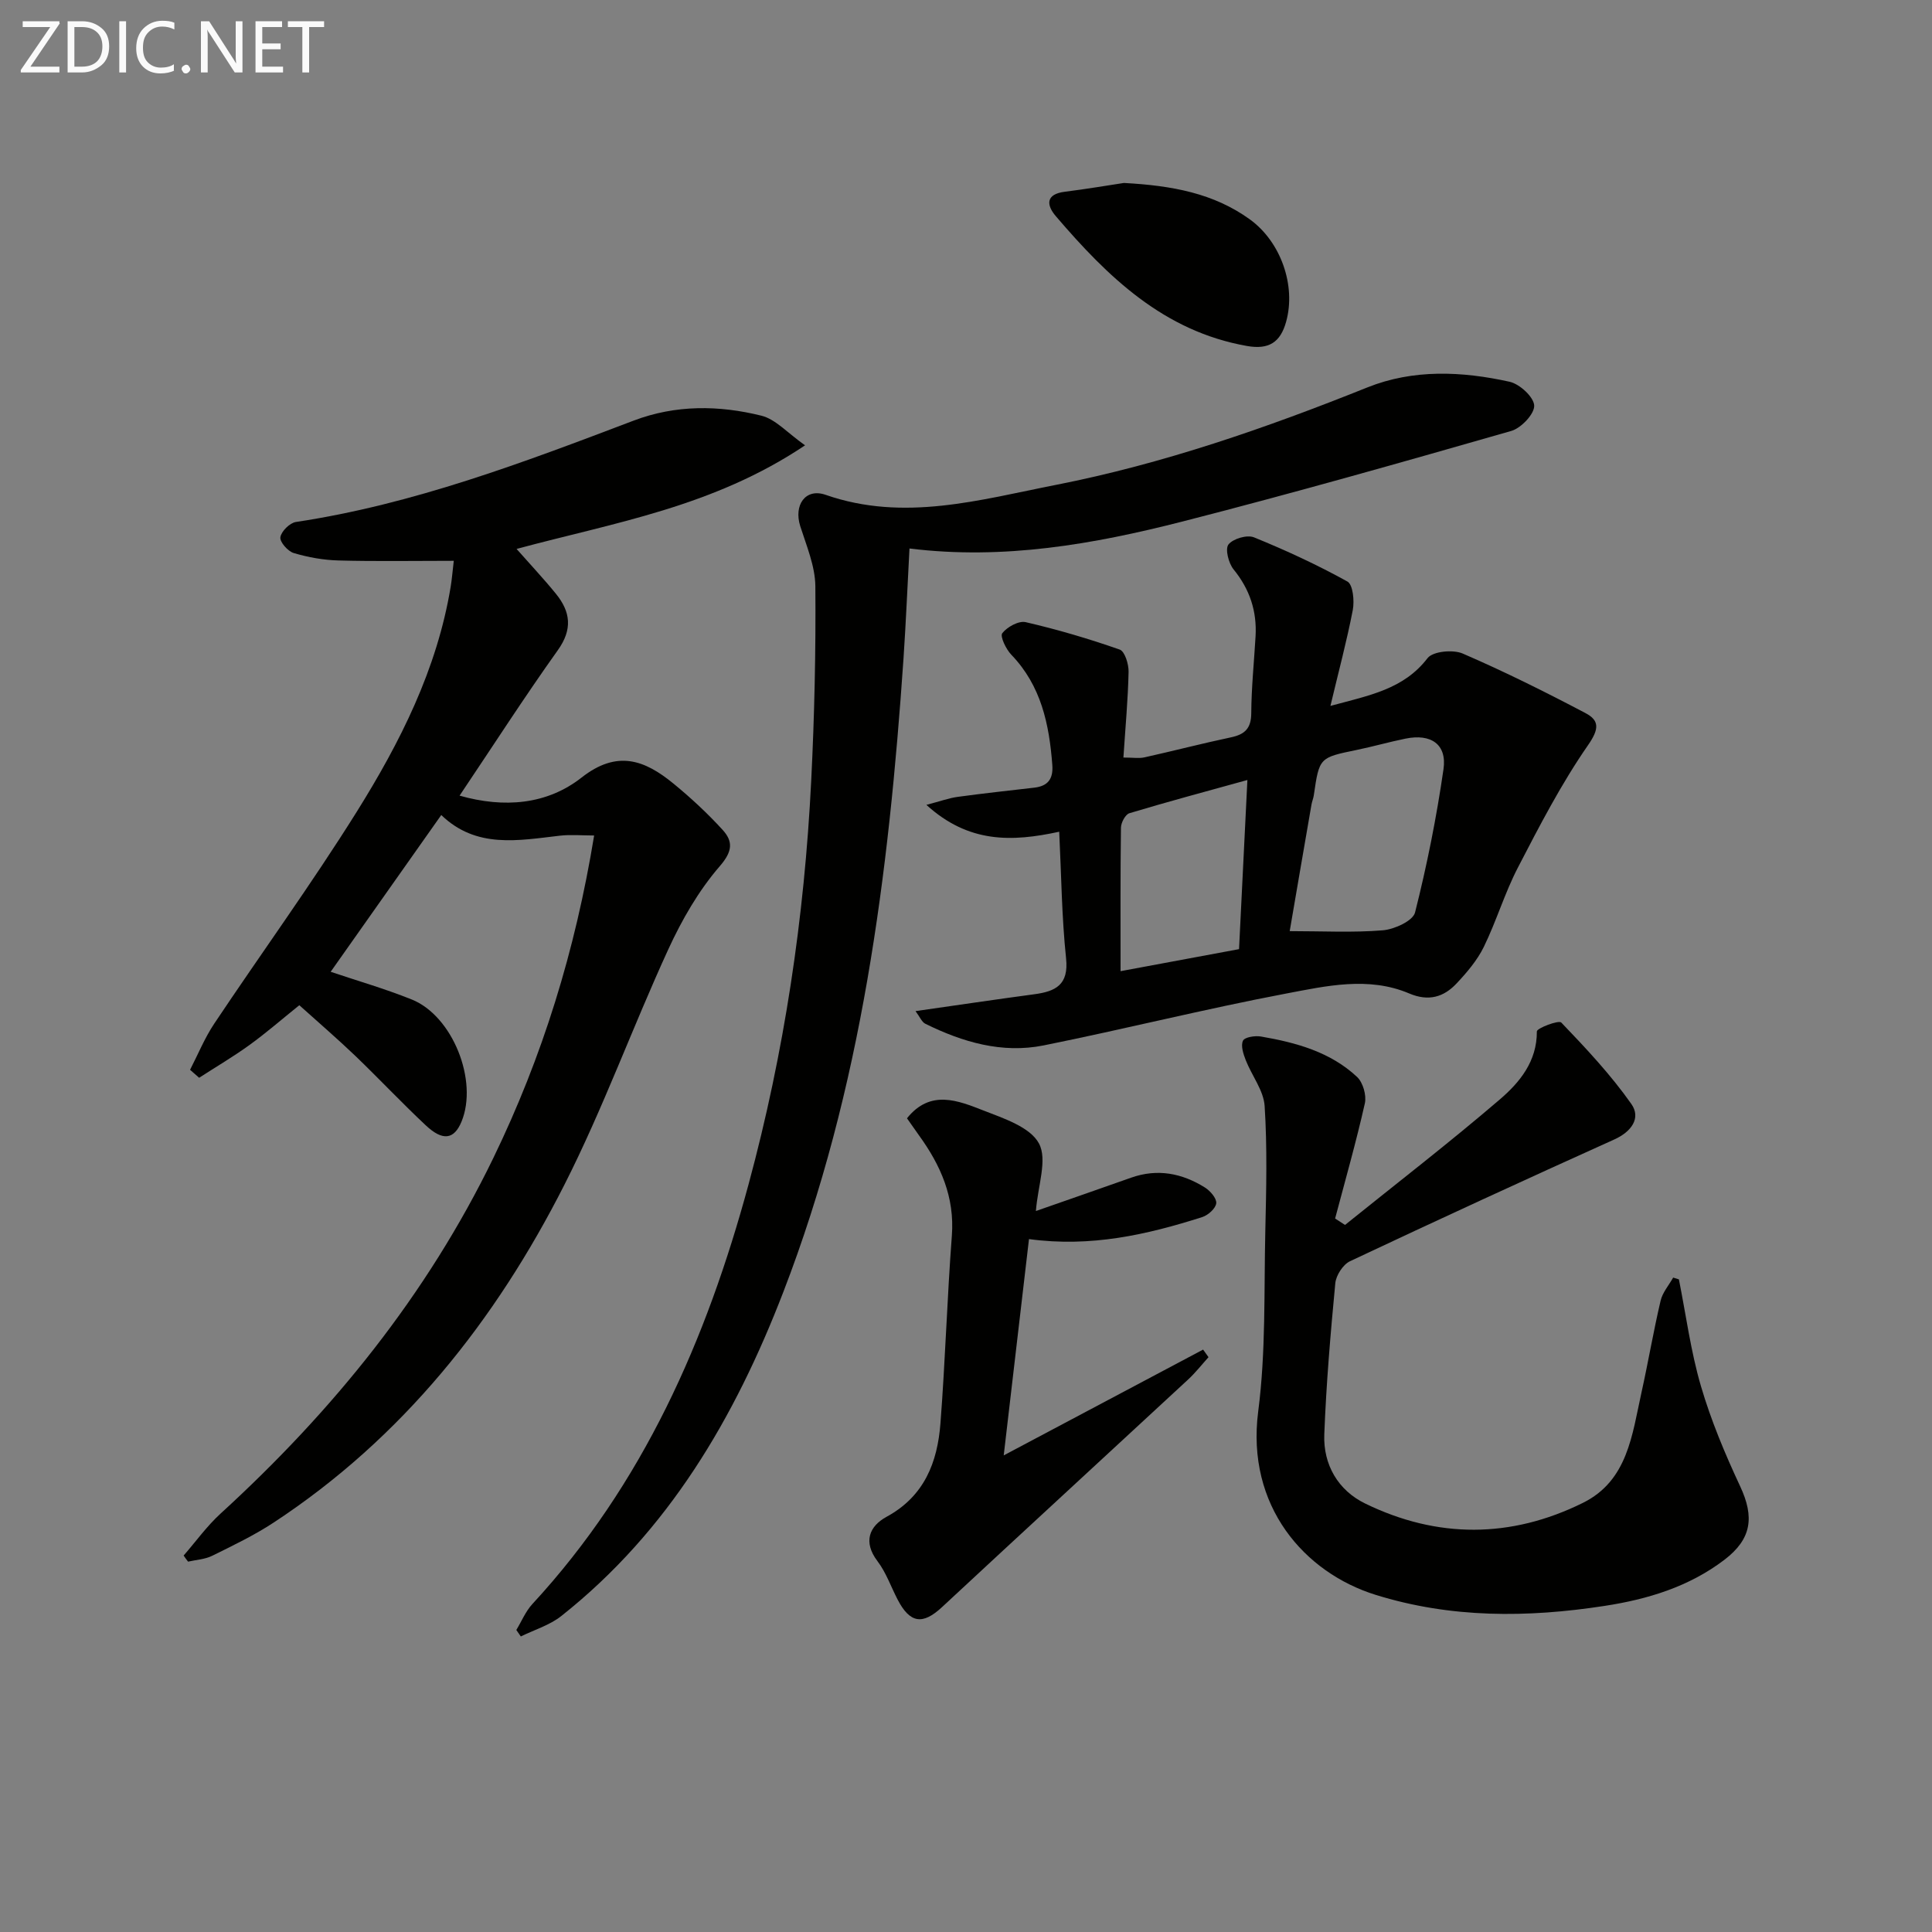 <svg enable-background="new 0 0 400 400" viewBox="0 0 400 400" xmlns="http://www.w3.org/2000/svg"><rect x="0" y="0" width="400" height="400" fill="#808080" stroke="none"/><path d="m38.02 322.06c2.54-2.92 4.83-6.12 7.67-8.71 23.19-21.2 42.68-45.21 56.46-73.62 10.14-20.91 16.95-42.85 20.86-66.75-2.52 0-4.84-.22-7.1.04-8.62.99-17.3 2.73-24.55-4.28-7.85 11.12-15.36 21.77-22.9 32.46 5.33 1.8 11.17 3.48 16.78 5.73 8.5 3.41 13.81 16.87 10.3 25.32-1.53 3.67-3.87 4.05-7.4.73-4.97-4.66-9.64-9.63-14.55-14.35-3.71-3.55-7.62-6.91-11.62-10.51-3.62 2.91-6.85 5.73-10.31 8.23-3.36 2.43-6.95 4.54-10.43 6.79-.63-.55-1.26-1.1-1.88-1.65 1.65-3.19 3.01-6.56 4.99-9.53 9.78-14.65 20.16-28.93 29.5-43.86 9-14.4 16.66-29.57 19.47-46.64.24-1.43.35-2.88.64-5.35-8.3 0-16.08.14-23.85-.07-3.12-.08-6.3-.65-9.29-1.54-1.22-.36-2.92-2.31-2.76-3.28.2-1.23 1.94-2.96 3.22-3.15 24.32-3.66 47.12-12.33 69.93-20.99 8.69-3.3 17.66-3.2 26.46-1.01 2.93.73 5.34 3.54 9.02 6.13-19.04 12.77-39.51 15.99-59.73 21.45 2.83 3.21 5.61 6.16 8.16 9.3 3.02 3.73 3.47 7.35.37 11.68-6.93 9.72-13.39 19.77-20.33 30.1 9.23 2.62 18.1 1.87 25.25-3.74 7.4-5.81 13.1-3.62 19.04 1.25 3.59 2.94 7.02 6.13 10.15 9.55 2.19 2.4 2.13 4.44-.58 7.56-4.37 5.05-7.85 11.11-10.66 17.23-7.41 16.13-13.48 32.91-21.5 48.72-14.27 28.14-33.5 52.39-60.22 69.95-4.01 2.63-8.39 4.73-12.7 6.86-1.5.74-3.32.83-4.99 1.21-.32-.39-.62-.82-.92-1.26z" fill="#010100"/><path d="m275.45 146.15c8.08-2.19 15.16-3.44 20.11-9.89 1.09-1.42 5.27-1.82 7.28-.95 8.64 3.73 17.09 7.94 25.42 12.33 2.91 1.53 2.84 3.3.53 6.63-5.53 7.97-10.04 16.69-14.52 25.34-2.74 5.28-4.45 11.09-7.07 16.45-1.36 2.77-3.48 5.26-5.62 7.54-2.67 2.85-5.81 3.79-9.83 2.08-8.43-3.57-17.16-1.55-25.55.04-16.78 3.18-33.37 7.35-50.12 10.72-8.6 1.73-16.77-.67-24.5-4.48-.73-.36-1.12-1.4-2.03-2.62 8.62-1.23 16.6-2.42 24.59-3.49 4.4-.59 7.16-1.93 6.58-7.43-.9-8.55-.98-17.2-1.42-26.22-9.86 2.14-18.77 2.38-27.5-5.56 2.97-.78 4.7-1.42 6.5-1.66 5.26-.72 10.53-1.29 15.81-1.9 2.83-.32 3.98-1.79 3.76-4.7-.64-8.44-2.31-16.41-8.49-22.83-1.1-1.14-2.37-3.8-1.87-4.45 1.01-1.3 3.4-2.62 4.84-2.29 6.58 1.52 13.1 3.44 19.48 5.68 1.05.37 1.87 3.03 1.83 4.61-.12 5.74-.66 11.47-1.07 17.74 2 0 3.24.22 4.37-.04 5.99-1.33 11.93-2.88 17.93-4.15 2.86-.61 4.15-1.86 4.17-4.98.03-5.31.58-10.61.89-15.92.3-5.21-1.2-9.75-4.55-13.86-1.04-1.28-1.79-4.23-1.06-5.16.94-1.2 3.86-2.06 5.28-1.48 6.61 2.69 13.12 5.7 19.35 9.15 1.15.64 1.47 4 1.11 5.9-1.24 6.42-2.94 12.74-4.63 19.85zm-8.43 46.63c6.8 0 13.07.34 19.28-.17 2.39-.2 6.23-1.95 6.67-3.69 2.47-9.77 4.45-19.7 5.89-29.67.74-5.14-2.58-7.4-7.84-6.33-3.4.69-6.75 1.65-10.14 2.35-7.72 1.59-7.73 1.56-8.87 9.38-.09.65-.37 1.27-.48 1.92-1.55 8.91-3.07 17.82-4.51 26.21zm-10.49 3.73c.57-11.59 1.13-22.92 1.73-35.02-8.53 2.36-16.52 4.5-24.43 6.88-.84.25-1.74 1.96-1.75 3-.13 9.81-.08 19.61-.08 29.7 8.36-1.55 16.31-3.03 24.53-4.56z" fill="#010100"/><path d="m188.3 113.56c-.43 7.94-.74 15.38-1.24 22.8-3.06 44.7-8.61 88.95-24.88 131.13-10.01 25.97-23.74 49.49-45.97 67.09-2.4 1.9-5.57 2.85-8.38 4.23-.31-.45-.62-.89-.93-1.34 1.09-1.8 1.92-3.85 3.32-5.37 22.95-24.84 36.05-54.73 44.76-86.89 7.41-27.36 11.56-55.25 12.97-83.52.67-13.42.97-26.87.86-40.31-.04-4.16-1.83-8.37-3.13-12.45-1.38-4.36 1.08-7.94 5.26-6.48 16.22 5.65 31.95 1.02 47.63-2.05 22.21-4.36 43.53-11.77 64.53-20.19 9.53-3.82 19.6-3.35 29.45-1.17 2.08.46 5.01 3.16 5.09 4.93.07 1.73-2.7 4.66-4.74 5.25-22.63 6.49-45.29 12.92-68.1 18.76-18.37 4.69-37 7.99-56.5 5.58z" fill="#010100"/><path d="m278.47 253.61c10.72-8.63 21.62-17.04 32.06-25.99 4.09-3.51 7.7-7.86 7.66-14.08 0-.66 4.52-2.4 5.06-1.83 5.13 5.35 10.25 10.81 14.5 16.85 2.05 2.91.04 5.75-3.54 7.36-18.3 8.25-36.54 16.64-54.7 25.2-1.45.68-2.89 2.92-3.05 4.55-.99 10.42-1.88 20.86-2.28 31.31-.24 6.28 2.87 11.58 8.45 14.3 14.93 7.28 30.17 7.25 45.08-.12 9.31-4.6 10.2-14.12 12.14-22.85 1.4-6.32 2.48-12.71 3.96-19.01.4-1.71 1.71-3.2 2.6-4.79.4.12.8.24 1.19.37 1.47 7.38 2.45 14.9 4.56 22.1 2.08 7.1 4.98 14.02 8.12 20.74 3 6.4 2.36 10.93-3.25 15.21-7.35 5.6-15.9 8.19-24.85 9.56-15.94 2.45-31.76 2.57-47.39-2.3-14.65-4.56-26.84-18.32-24.29-37.99 1.6-12.32 1.18-24.91 1.47-37.39.2-8.61.41-17.25-.14-25.82-.21-3.23-2.66-6.29-3.91-9.49-.5-1.28-1.07-3.01-.57-4.04.35-.74 2.5-1.07 3.72-.86 7.27 1.25 14.37 3.19 19.9 8.37 1.22 1.15 1.98 3.8 1.61 5.46-1.8 8.01-4.06 15.91-6.16 23.85.68.44 1.36.88 2.05 1.33z" fill="#010100"/><path d="m250.21 280.99c-1.41 1.56-2.72 3.24-4.26 4.66-16.96 15.71-33.99 31.35-50.92 47.09-3.99 3.71-6.62 3.39-9.2-1.59-1.38-2.66-2.38-5.59-4.16-7.93-3.04-4.01-1.66-7.25 1.86-9.17 7.86-4.27 10.56-11.29 11.18-19.37 1-12.93 1.38-25.9 2.36-38.83.61-8-2.32-14.61-6.82-20.81-.77-1.07-1.52-2.15-2.47-3.51 4.84-6.05 10.58-3.66 15.82-1.62 4.21 1.64 9.67 3.43 11.5 6.82 1.81 3.35-.23 8.78-.63 14 6.76-2.36 13.25-4.62 19.73-6.91 5.44-1.92 10.52-.92 15.25 2.03 1.11.69 2.47 2.26 2.36 3.27-.12 1.08-1.69 2.48-2.91 2.87-11.44 3.64-23.05 6.29-35.86 4.55-1.73 14.79-3.45 29.52-5.23 44.78 13.77-7.31 27.53-14.6 41.28-21.9.38.53.75 1.05 1.12 1.57z" fill="#010100"/><path d="m232.69 37.88c10.04.54 18.6 2.15 26.05 7.52 6.44 4.64 9.62 13.72 7.54 21.21-1.19 4.3-3.61 5.82-8.12 5.02-17.25-3.05-28.84-14.34-39.56-26.87-1.97-2.3-2.16-4.58 1.92-5.07 4.43-.55 8.84-1.31 12.17-1.81z" fill="#010100"/><g fill="#fafafa"><path d="m12.4 4.8-6.1 9h6v1.2h-8v-.5l6.1-8.9h-5.7v-1.2h7.6v.4z"/><path d="m14 15v-10.6h3c1.6 0 2.9.5 4 1.4s1.6 2.2 1.6 3.8-.5 3-1.6 3.9-2.4 1.5-4 1.5zm1.4-9.4v8.2h1.6c1.3 0 2.4-.4 3.1-1.1s1.1-1.8 1.1-3.1-.4-2.3-1.2-3-1.8-1-3.1-1z"/><path d="m26.1 4.4v10.6h-1.4v-10.6z"/><path d="m36.1 14.6c-.8.4-1.8.6-2.9.6-1.5 0-2.7-.5-3.6-1.4s-1.4-2.2-1.4-3.8c0-1.7.5-3.1 1.5-4.1s2.3-1.6 3.9-1.6c1 0 1.8.1 2.5.4v1.4c-.8-.4-1.6-.6-2.5-.6-1.2 0-2.1.4-2.9 1.2s-1.1 1.8-1.1 3.2c0 1.3.3 2.3 1 3s1.6 1.1 2.7 1.1c1 0 2-.2 2.7-.7v1.3z"/><path d="m37.6 14.3c0-.2.1-.5.3-.6s.4-.3.6-.3c.3 0 .5.1.6.3s.3.4.3.6-.1.4-.3.6-.4.3-.6.3c-.3 0-.5-.1-.6-.3s-.3-.4-.3-.6z"/><path d="m50.2 15h-1.6l-5.3-8.2c-.2-.2-.3-.5-.4-.7 0 .2.1.7.1 1.5v7.4h-1.4v-10.6h1.7l5.2 8.1c.2.4.4.6.4.7 0-.3-.1-.8-.1-1.5v-7.3h1.4z"/><path d="m58.6 15h-5.7v-10.6h5.5v1.2h-4.1v3.4h3.8v1.2h-3.8v3.6h4.3z"/><path d="m67.1 5.6h-3.1v9.4h-1.4v-9.4h-3v-1.2h7.5z"/></g></svg>